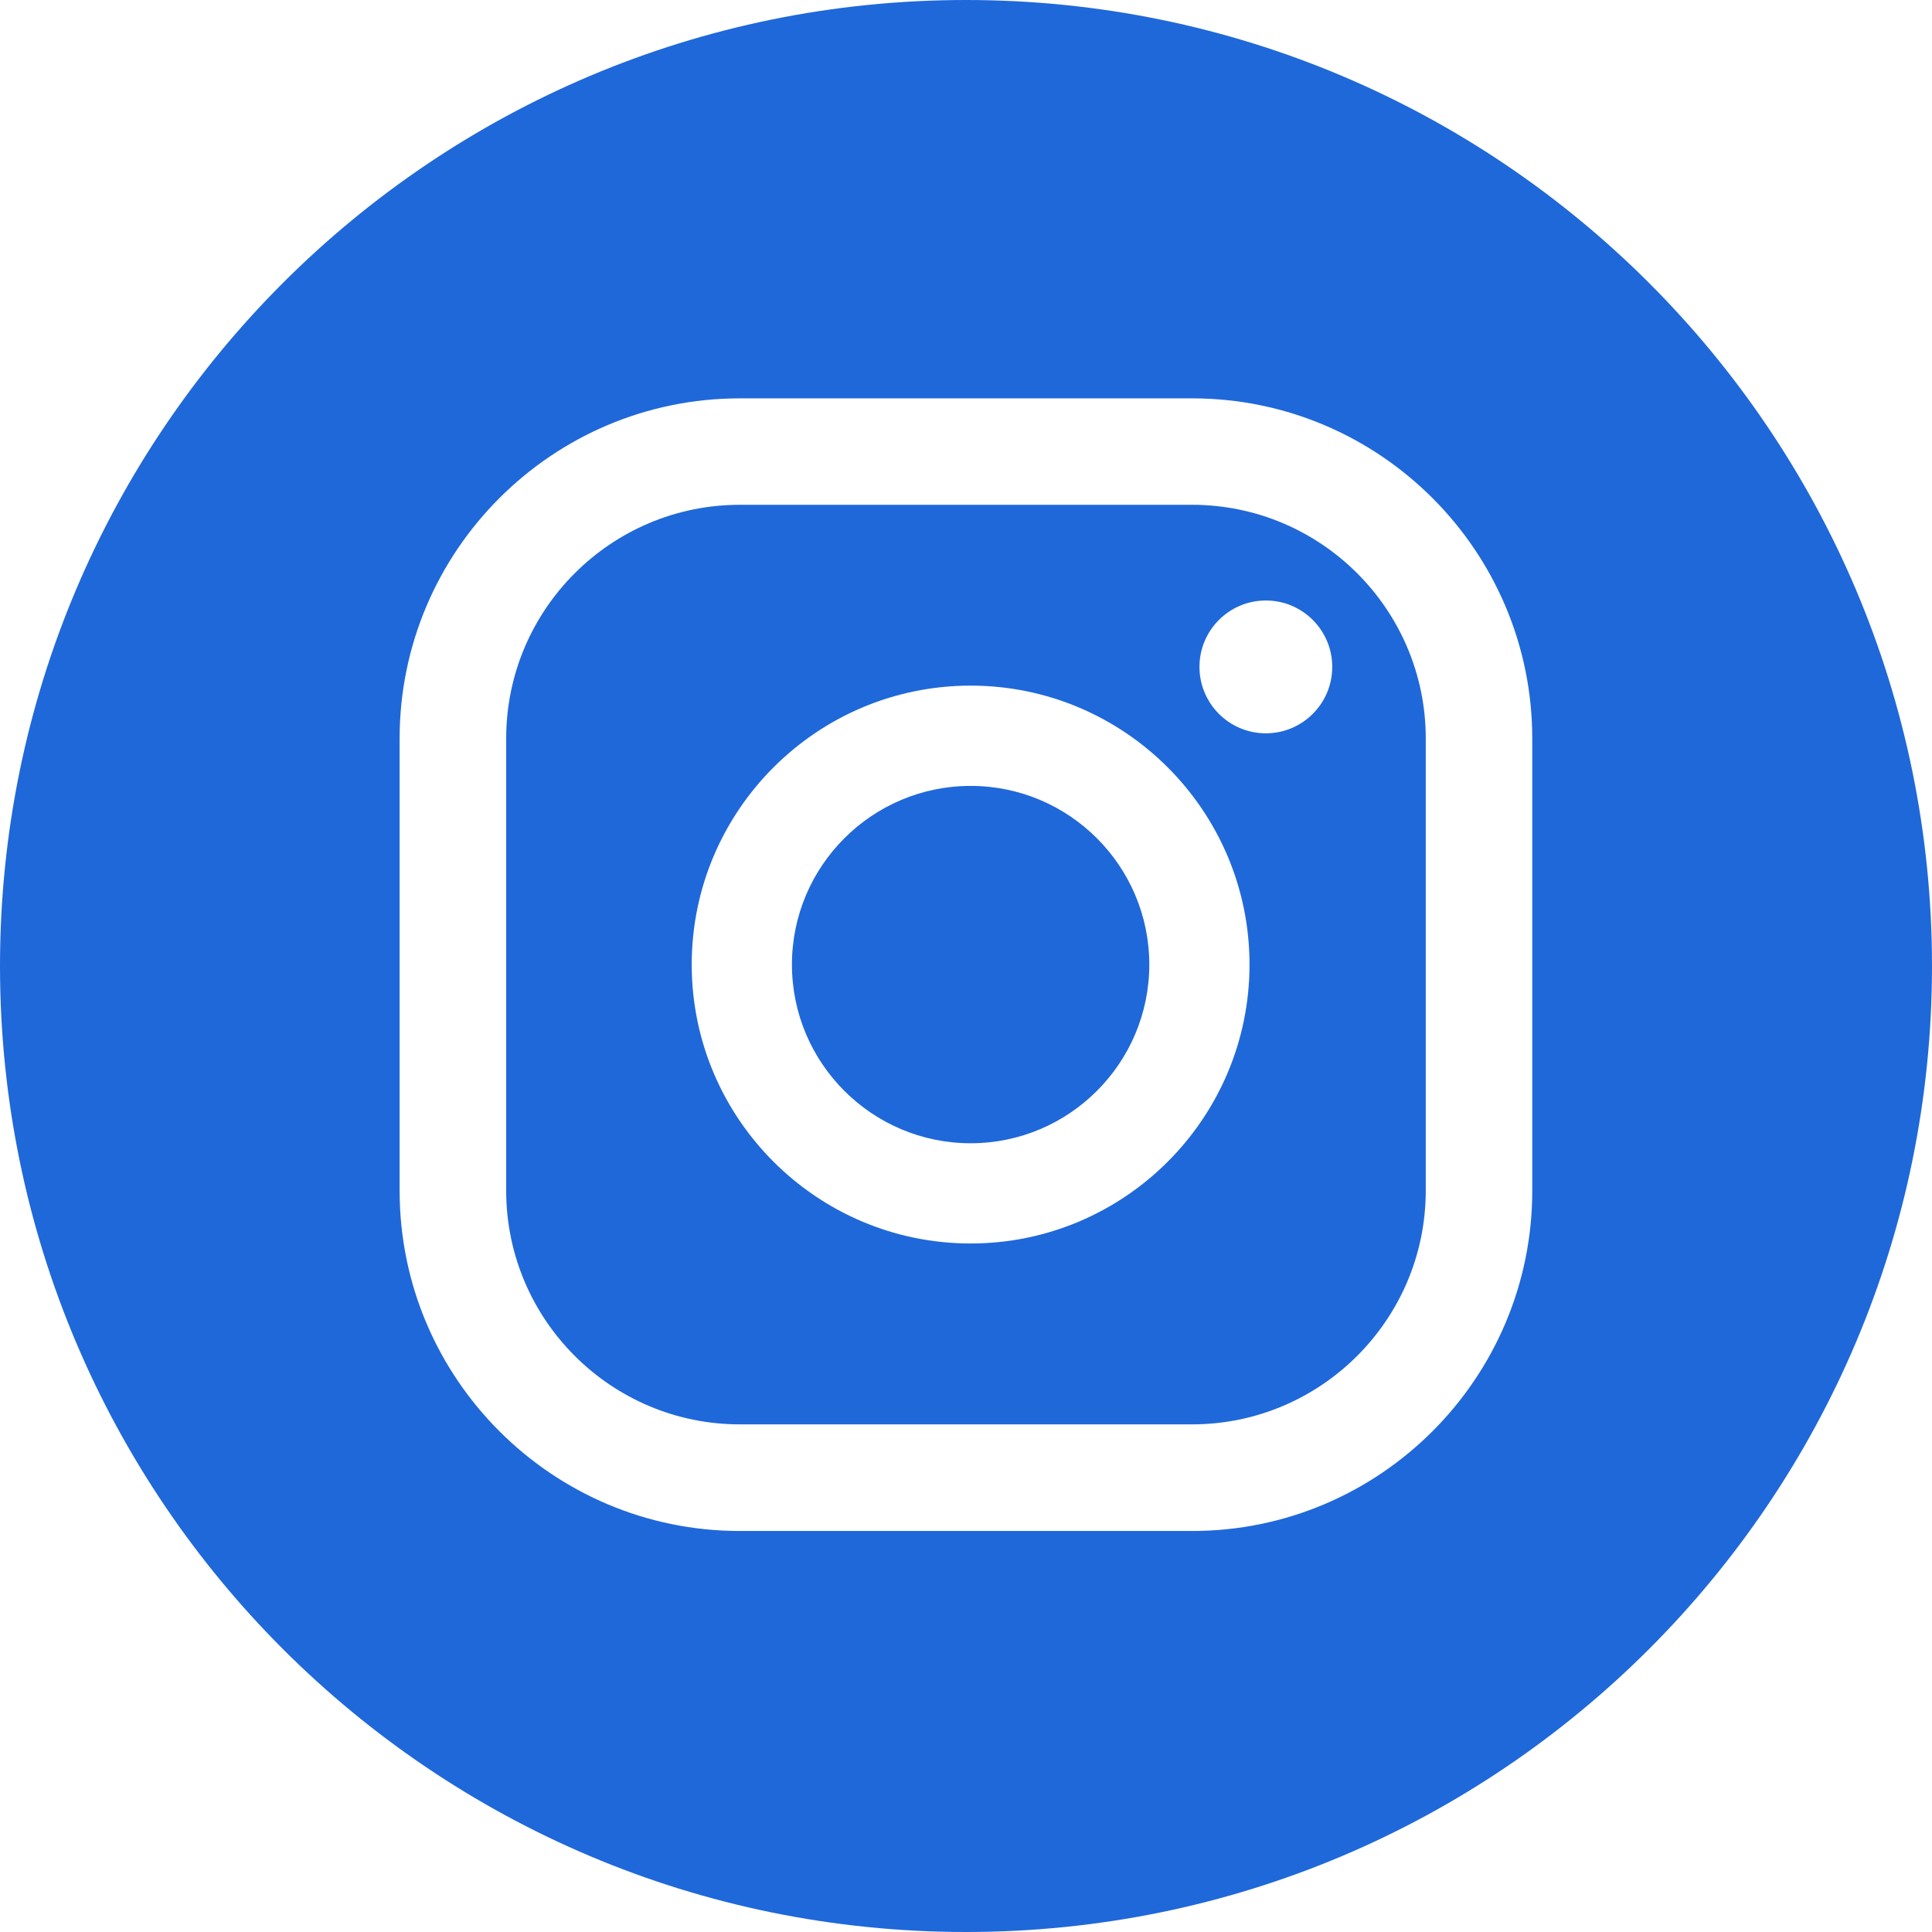 <svg width="32" height="32" viewBox="0 0 32 32" fill="none" xmlns="http://www.w3.org/2000/svg">
<g clip-path="url(#clip0_1716_31738)">
<path d="M16.077 13.017C14.445 13.017 13.117 14.344 13.117 15.976C13.117 17.609 14.445 18.936 16.077 18.936C17.709 18.936 19.036 17.609 19.036 15.976C19.036 14.344 17.709 13.017 16.077 13.017Z" fill="#1F68DA"/>
<path d="M16 0C7.163 0 0 7.163 0 16C0 24.837 7.163 32 16 32C24.837 32 32 24.836 32 16C32 7.164 24.836 0 16 0ZM25.379 19.723C25.379 22.83 22.852 25.358 19.745 25.358H12.254C9.147 25.358 6.619 22.83 6.619 19.723V12.233C6.619 9.126 9.147 6.598 12.254 6.598H19.745C22.852 6.598 25.379 9.126 25.379 12.233V19.723Z" fill="#1F68DA"/>
<path d="M19.744 8.361H12.254C10.12 8.361 8.384 10.097 8.384 12.231V19.721C8.384 21.856 10.12 23.592 12.254 23.592H19.744C21.878 23.592 23.615 21.856 23.615 19.721V12.231C23.615 10.097 21.878 8.361 19.744 8.361ZM16.077 20.596C13.529 20.596 11.457 18.523 11.457 15.976C11.457 13.428 13.529 11.356 16.077 11.356C18.624 11.356 20.696 13.428 20.696 15.976C20.696 18.523 18.624 20.596 16.077 20.596ZM20.966 12.146C20.359 12.146 19.867 11.653 19.867 11.046C19.867 10.439 20.359 9.946 20.966 9.946C21.574 9.946 22.066 10.439 22.066 11.046C22.066 11.653 21.574 12.146 20.966 12.146Z" fill="#1F68DA"/>
</g>
<defs>
<clipPath id="clip0_1716_31738">
<rect width="32" height="32" fill="white"/>
</clipPath>
</defs>
</svg>
